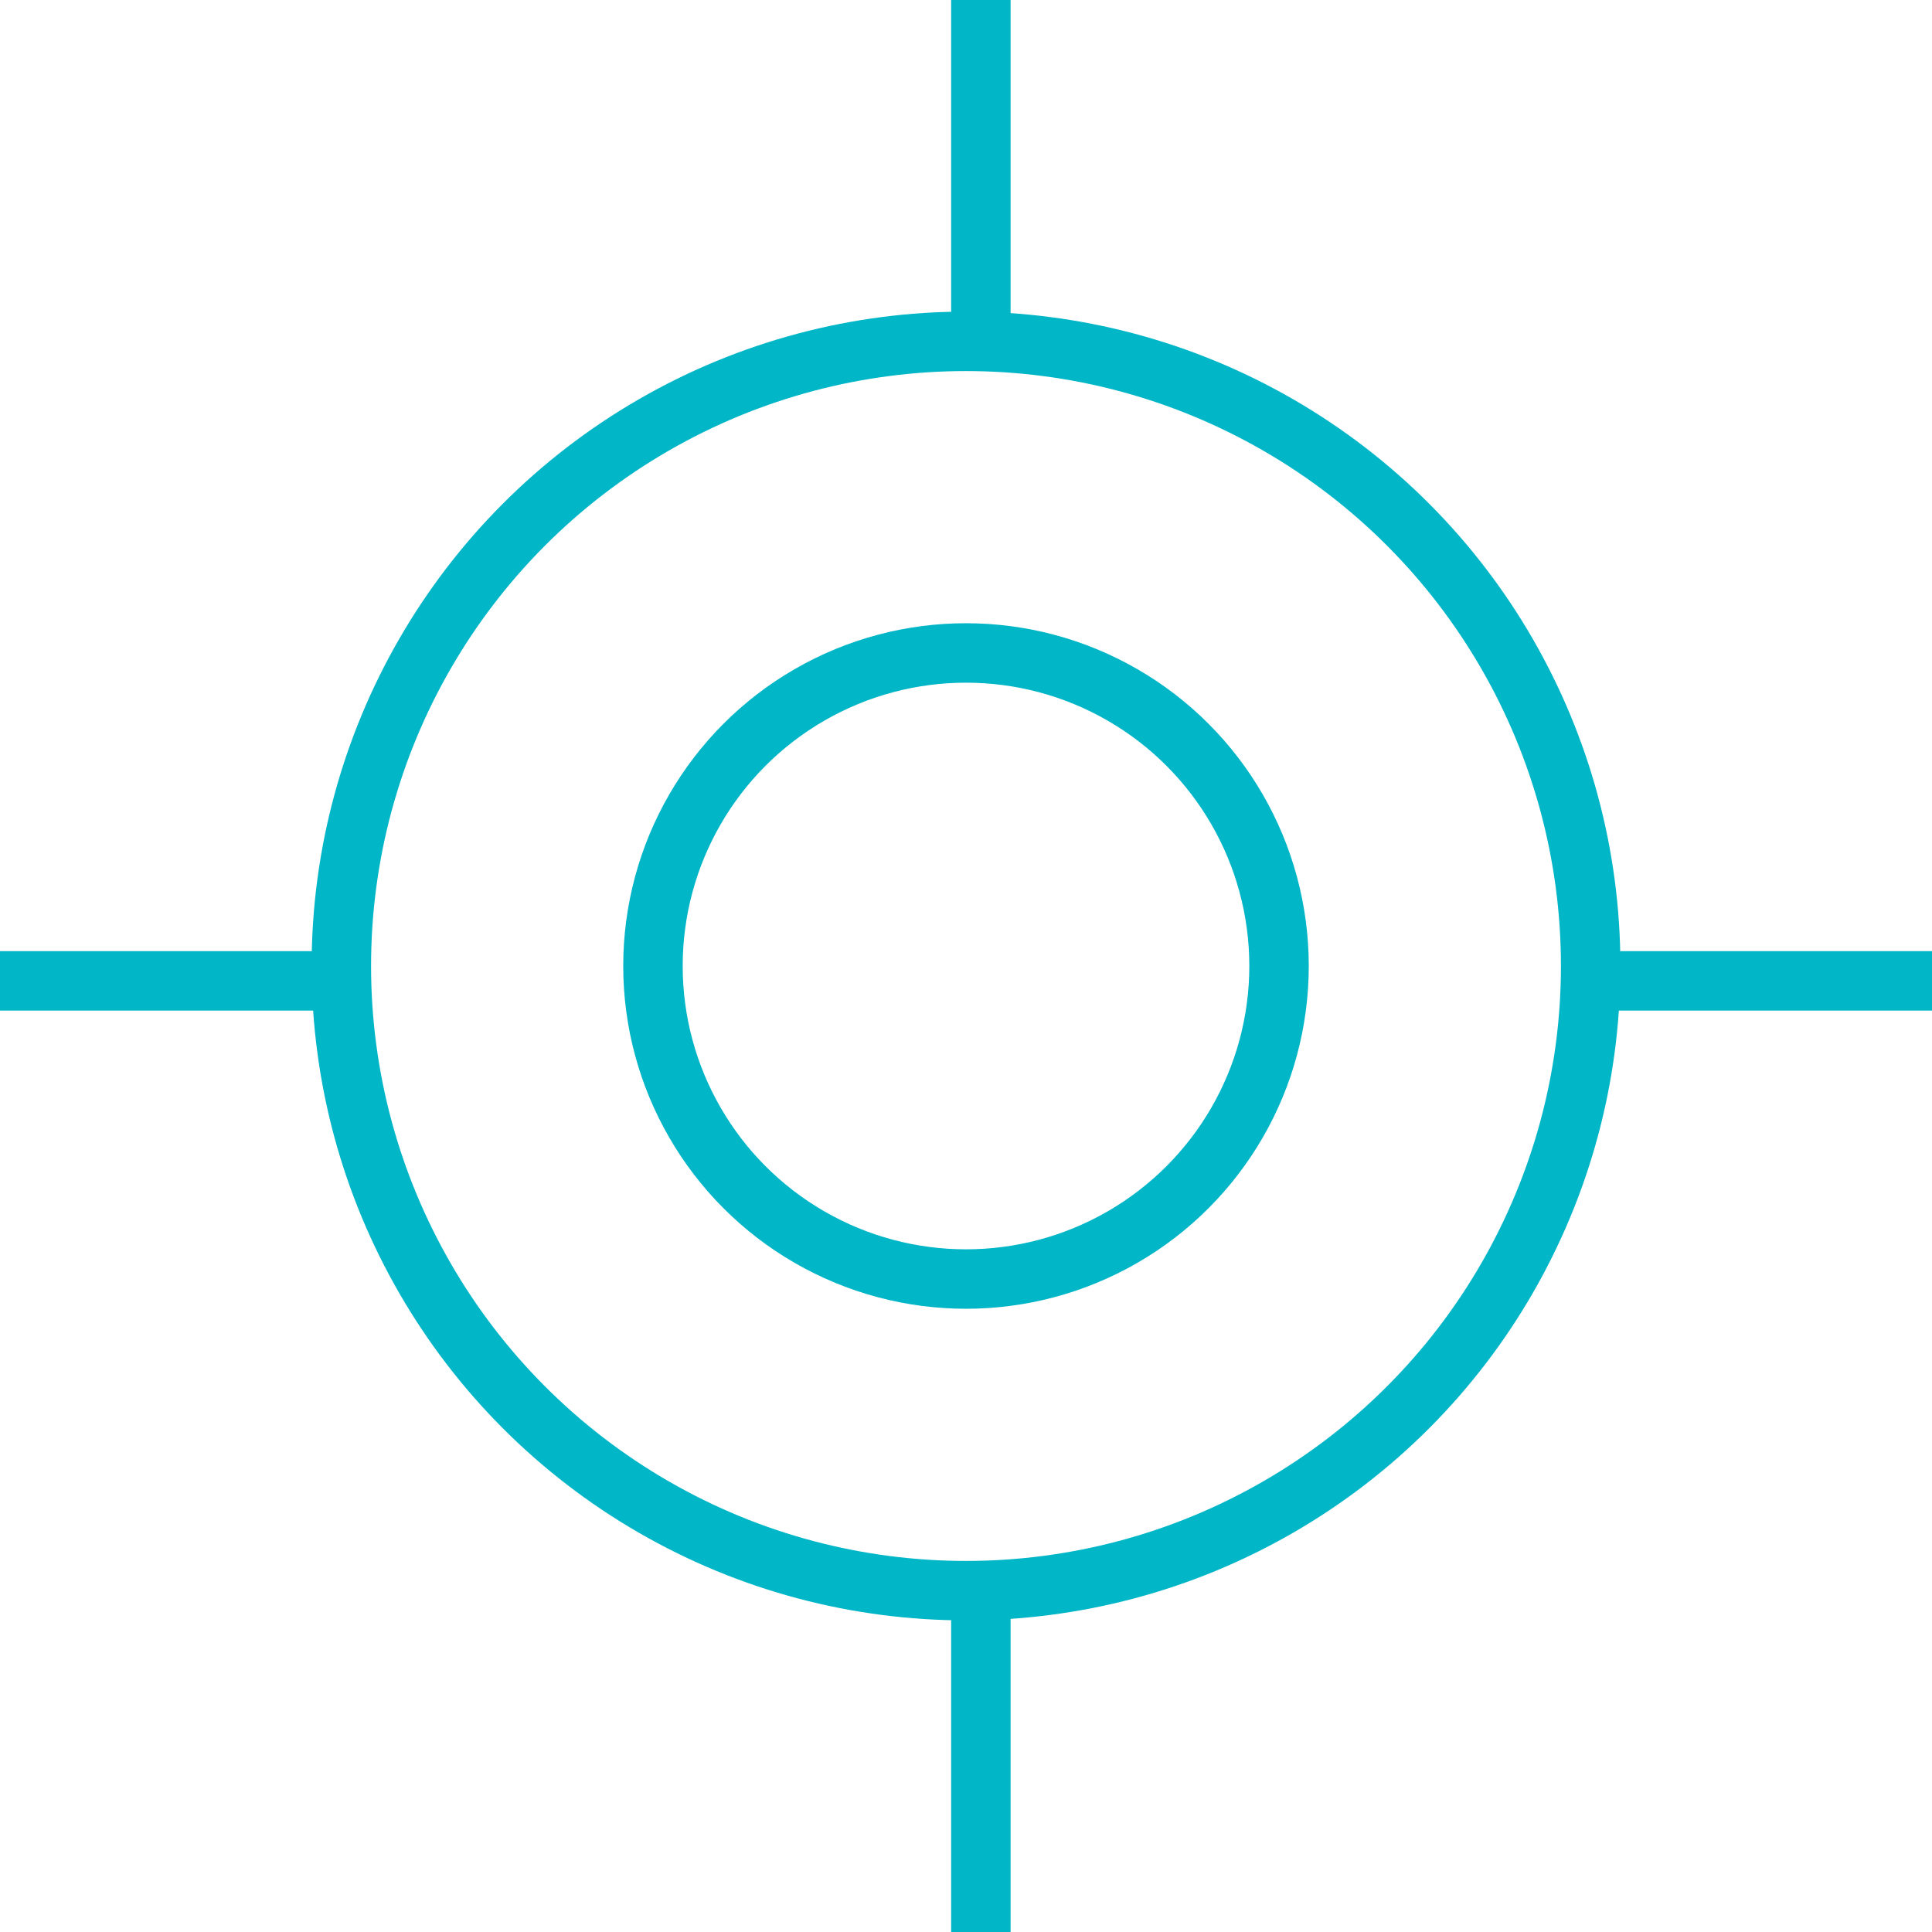 <svg width="65" height="65" viewBox="0 0 65 65" fill="none" xmlns="http://www.w3.org/2000/svg">
<path d="M33 11.532L33 0" stroke="#00B6C7" stroke-width="2"/>
<circle cx="32.5" cy="32.5" r="21.016" stroke="#00B6C7" stroke-width="2"/>
<circle cx="32.5" cy="32.5" r="10.532" stroke="#00B6C7" stroke-width="2"/>
<path d="M33 65L33 53.468" stroke="#00B6C7" stroke-width="2"/>
<path d="M53.468 33L65 33" stroke="#00B6C7" stroke-width="2"/>
<path d="M-4.76837e-07 33L11.532 33" stroke="#00B6C7" stroke-width="2"/>
</svg>
